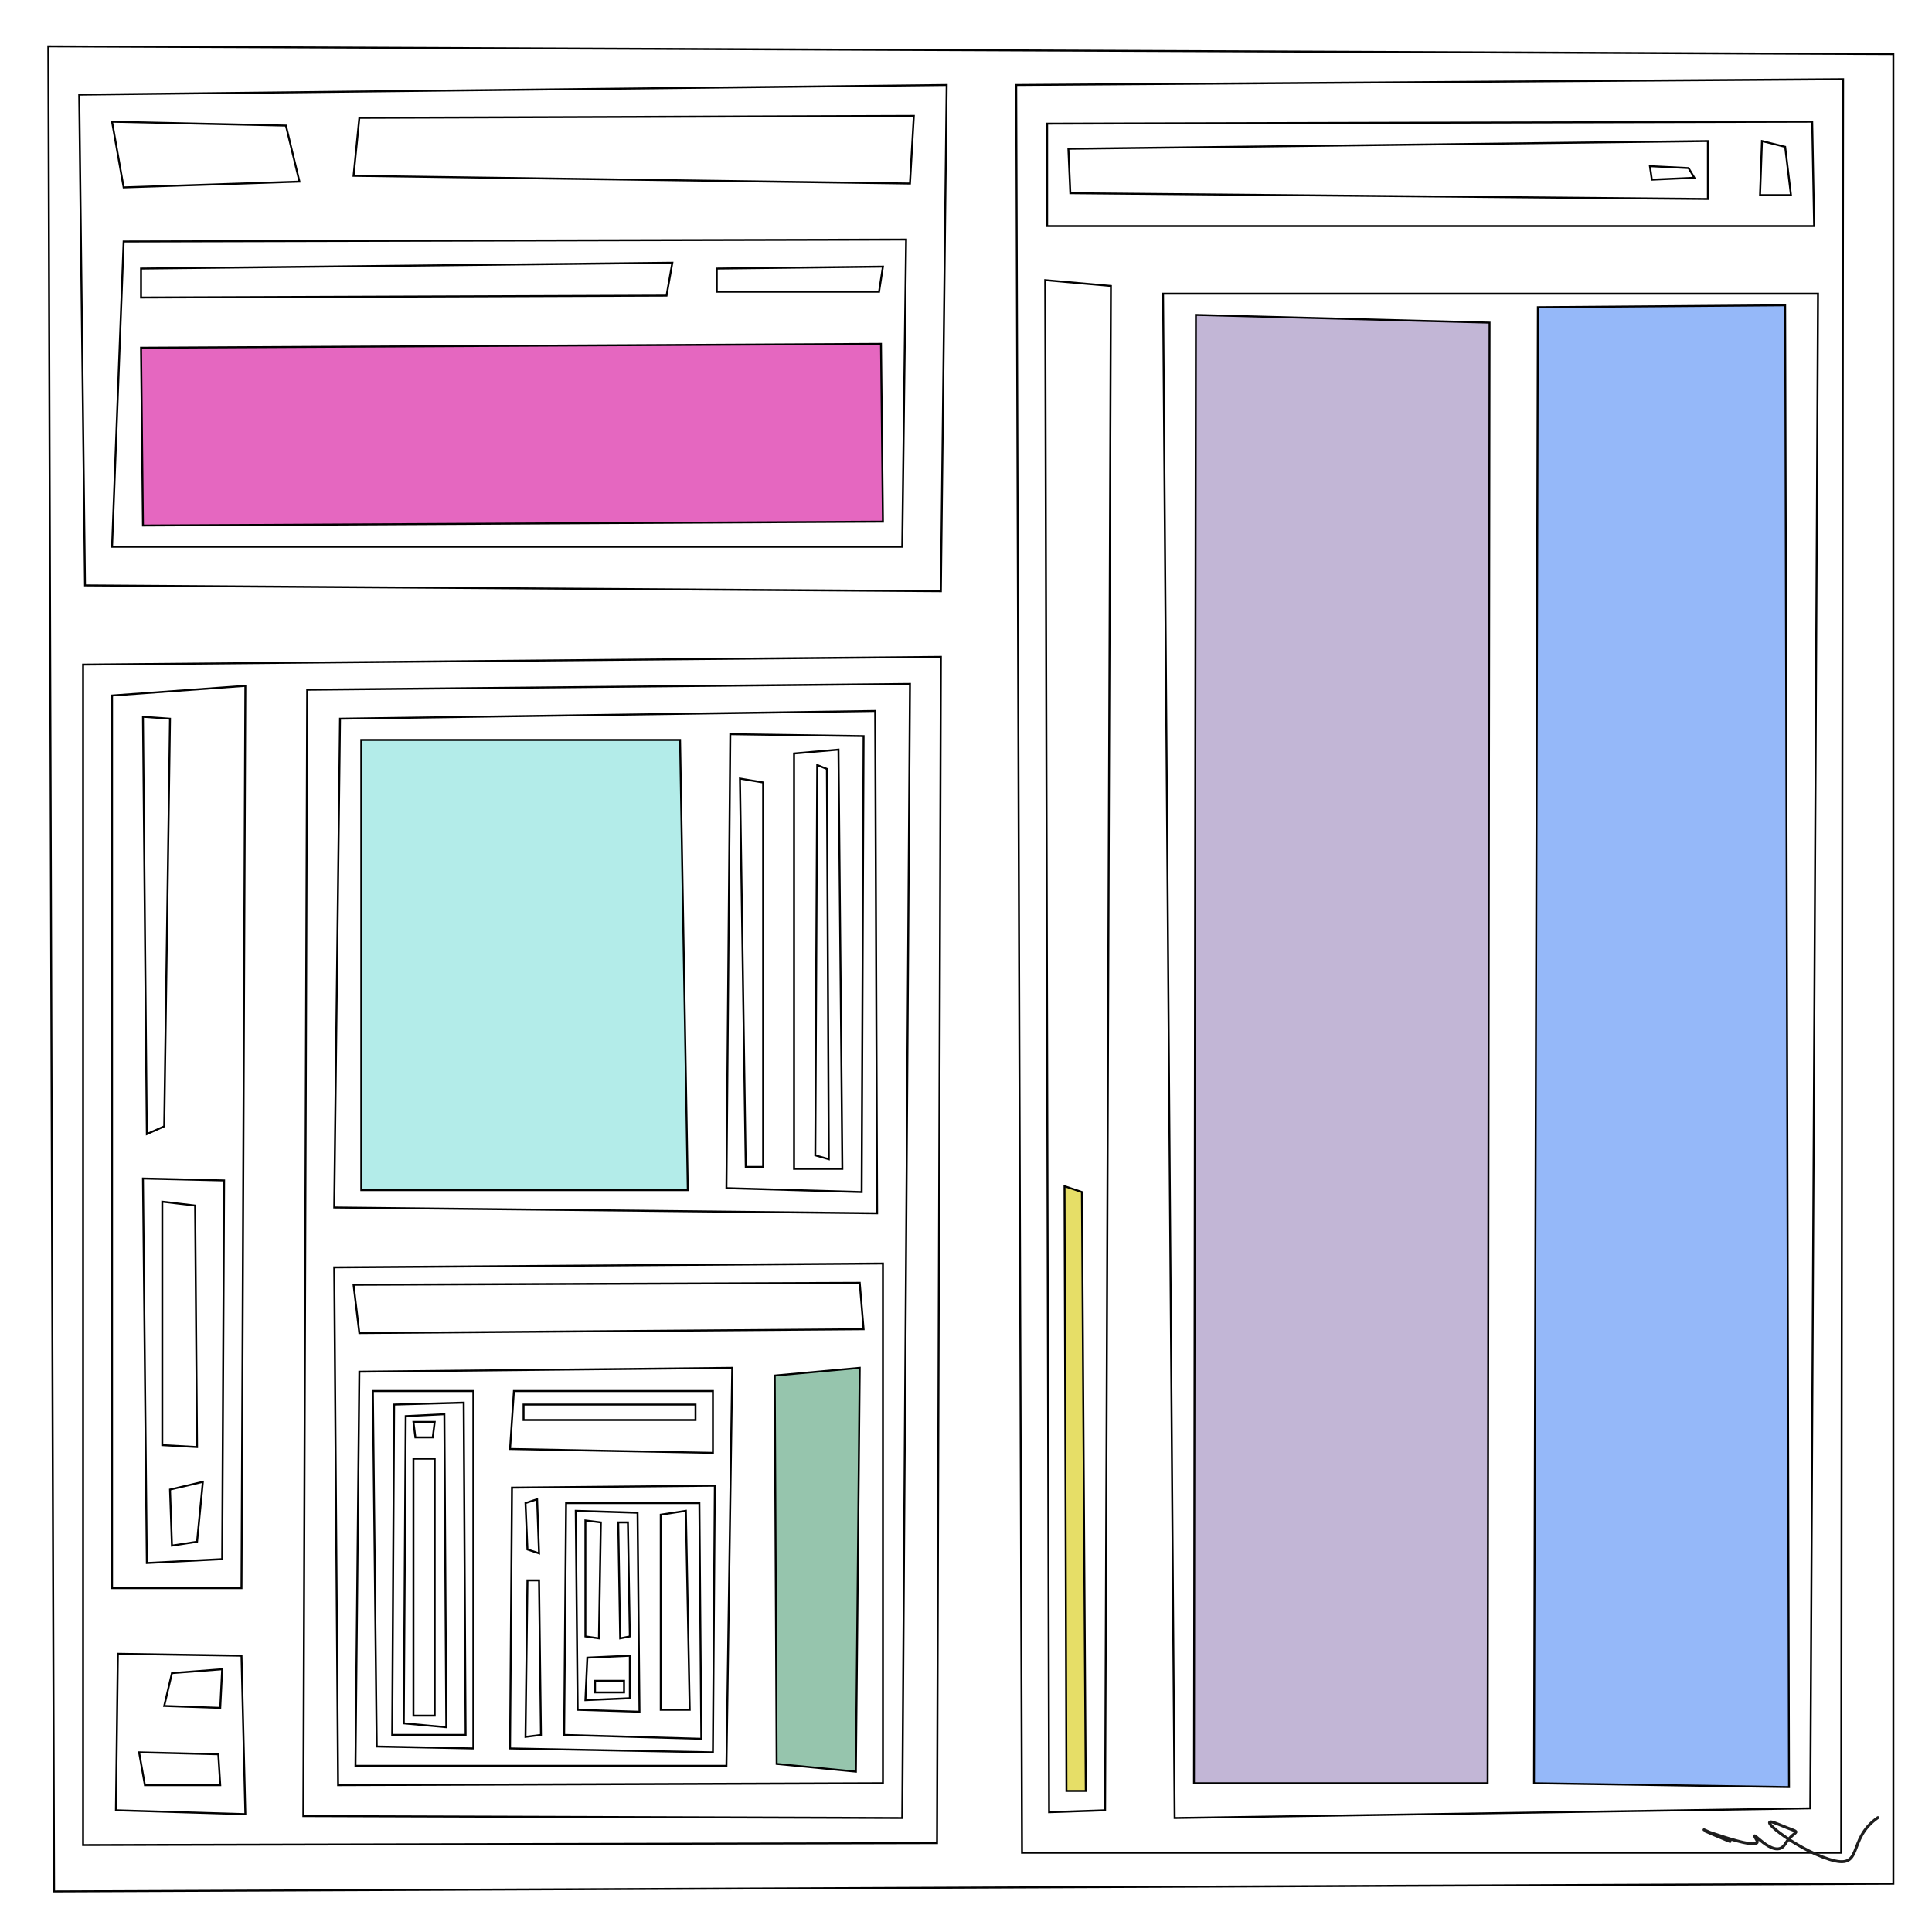 <svg xmlns="http://www.w3.org/2000/svg" viewBox="0 0 1000 1000" height="100%" width="100%"><title>Black and White #1</title><desc>art by Nolan</desc><defs> <filter id="bw"> <feColorMatrix in="SourceGraphic" type="saturate" values="0"/> </filter> </defs> <g width="100%" filter="url(#bw)"><svg xmlns="http://www.w3.org/2000/svg" viewBox="0 0 1000 1000" height="100%" width="100%"><title>panels #2</title><desc>art by Nolan</desc><svg xmlns="http://www.w3.org/2000/svg" viewBox="0 0 1000 1000" height="1000" width="1000"><rect width="1000" height="1000" fill="#ffffff"></rect><polygon fill='none' stroke='black' points="25,24 980,28 980,975 28,979 " ></polygon><polygon fill='none' stroke='black' points="526,44 954,41 953,959 529,959 " ></polygon><polygon fill='none' stroke='black' points="542,64 938,63 939,117 542,117 " ></polygon><polygon fill='none' stroke='black' points="553,77 884,73 884,103 554,100 " ></polygon><polygon fill='none' stroke='black' points="854,86 874,87 877,92 855,93 " ></polygon><polygon fill='none' stroke='black' points="912,73 924,76 927,101 911,101 " ></polygon><polygon fill='none' stroke='black' points="541,145 575,148 572,937 543,938 " ></polygon><polygon stroke='black' fill="rgba(214, 200, 2, .6)" points="551,614 560,617 562,927 552,927 " ></polygon><polygon fill='none' stroke='black' points="602,152 941,152 937,936 608,941 " ></polygon><polygon stroke='black' fill="rgba(79, 137, 245, .6)" points="796,159 924,158 926,925 794,923 " ></polygon><polygon stroke='black' fill="rgba(153, 133, 187, .6)" points="619,163 771,167 770,923 618,923 " ></polygon><polygon fill='none' stroke='black' points="41,49 490,44 487,306 44,303 " ></polygon><polygon fill='none' stroke='black' points="64,125 469,124 467,283 58,283 " ></polygon><polygon stroke='black' fill="rgba(212, 3, 151, .6)" points="73,180 456,178 457,270 74,272 " ></polygon><polygon fill='none' stroke='black' points="73,139 348,136 345,153 73,154 " ></polygon><polygon fill='none' stroke='black' points="371,139 457,138 455,151 371,151 " ></polygon><polygon fill='none' stroke='black' points="58,63 148,65 155,94 64,97 " ></polygon><polygon fill='none' stroke='black' points="186,61 473,60 471,95 183,91 " ></polygon><polygon fill='none' stroke='black' points="43,344 487,340 485,954 43,955 " ></polygon><polygon fill='none' stroke='black' points="159,357 471,354 467,941 157,940 " ></polygon><polygon fill='none' stroke='black' points="176,372 453,368 454,628 173,625 " ></polygon><polygon stroke='black' fill="rgba(129, 223, 219, .6)" points="187,383 352,383 356,616 187,616 " ></polygon><polygon fill='none' stroke='black' points="378,380 447,381 446,617 376,615 " ></polygon><polygon fill='none' stroke='black' points="411,390 434,388 436,605 411,605 " ></polygon><polygon fill='none' stroke='black' points="423,396 428,398 429,600 422,598 " ></polygon><polygon fill='none' stroke='black' points="383,403 395,405 395,604 386,604 " ></polygon><polygon fill='none' stroke='black' points="173,656 457,654 457,923 175,924 " ></polygon><polygon fill='none' stroke='black' points="183,665 445,664 447,688 186,690 " ></polygon><polygon fill='none' stroke='black' points="186,710 379,708 376,914 184,914 " ></polygon><polygon fill='none' stroke='black' points="193,720 245,720 245,905 195,904 " ></polygon><polygon fill='none' stroke='black' points="204,727 240,726 241,898 203,898 " ></polygon><polygon fill='none' stroke='black' points="210,733 230,732 231,894 209,892 " ></polygon><polygon fill='none' stroke='black' points="214,755 225,755 225,888 214,888 " ></polygon><polygon fill='none' stroke='black' points="214,736 225,736 224,744 215,744 " ></polygon><polygon fill='none' stroke='black' points="266,720 369,720 369,752 264,750 " ></polygon><polygon fill='none' stroke='black' points="271,727 360,727 360,735 271,735 " ></polygon><polygon fill='none' stroke='black' points="265,770 370,769 369,907 264,905 " ></polygon><polygon fill='none' stroke='black' points="293,778 362,778 363,900 292,898 " ></polygon><polygon fill='none' stroke='black' points="298,782 330,783 331,886 299,885 " ></polygon><polygon fill='none' stroke='black' points="304,858 326,857 326,879 303,880 " ></polygon><polygon fill='none' stroke='black' points="308,870 323,870 323,876 308,876 " ></polygon><polygon fill='none' stroke='black' points="303,787 311,788 310,848 303,847 " ></polygon><polygon fill='none' stroke='black' points="320,788 325,788 326,847 321,848 " ></polygon><polygon fill='none' stroke='black' points="342,784 355,782 357,885 342,885 " ></polygon><polygon fill='none' stroke='black' points="272,778 278,776 279,804 273,802 " ></polygon><polygon fill='none' stroke='black' points="273,818 279,818 280,898 272,899 " ></polygon><polygon stroke='black' fill="rgba(81, 159, 118, .6)" points="401,712 445,708 443,917 402,913 " ></polygon><polygon fill='none' stroke='black' points="58,360 127,355 125,822 58,822 " ></polygon><polygon fill='none' stroke='black' points="74,610 116,611 115,807 76,809 " ></polygon><polygon fill='none' stroke='black' points="84,622 101,624 102,749 84,748 " ></polygon><polygon fill='none' stroke='black' points="88,771 105,767 102,798 89,800 " ></polygon><polygon fill='none' stroke='black' points="74,371 88,372 85,583 76,587 " ></polygon><polygon fill='none' stroke='black' points="61,856 125,857 127,939 60,937 " ></polygon><polygon fill='none' stroke='black' points="72,907 113,908 114,924 75,924 " ></polygon><polygon fill='none' stroke='black' points="89,866 115,864 114,884 85,883 " ></polygon></svg><path stroke="rgb(30, 30, 30)" fill="none" stroke-width="15" stroke-linecap="round" transform="translate(877 902)scale(.1)" d="M50 451S312 566, 106 479S371 585, 322 503S413 615, 469 526S576 482, 434 422S514 546, 698 604S785 502, 950 388" ></path></svg></g></svg>